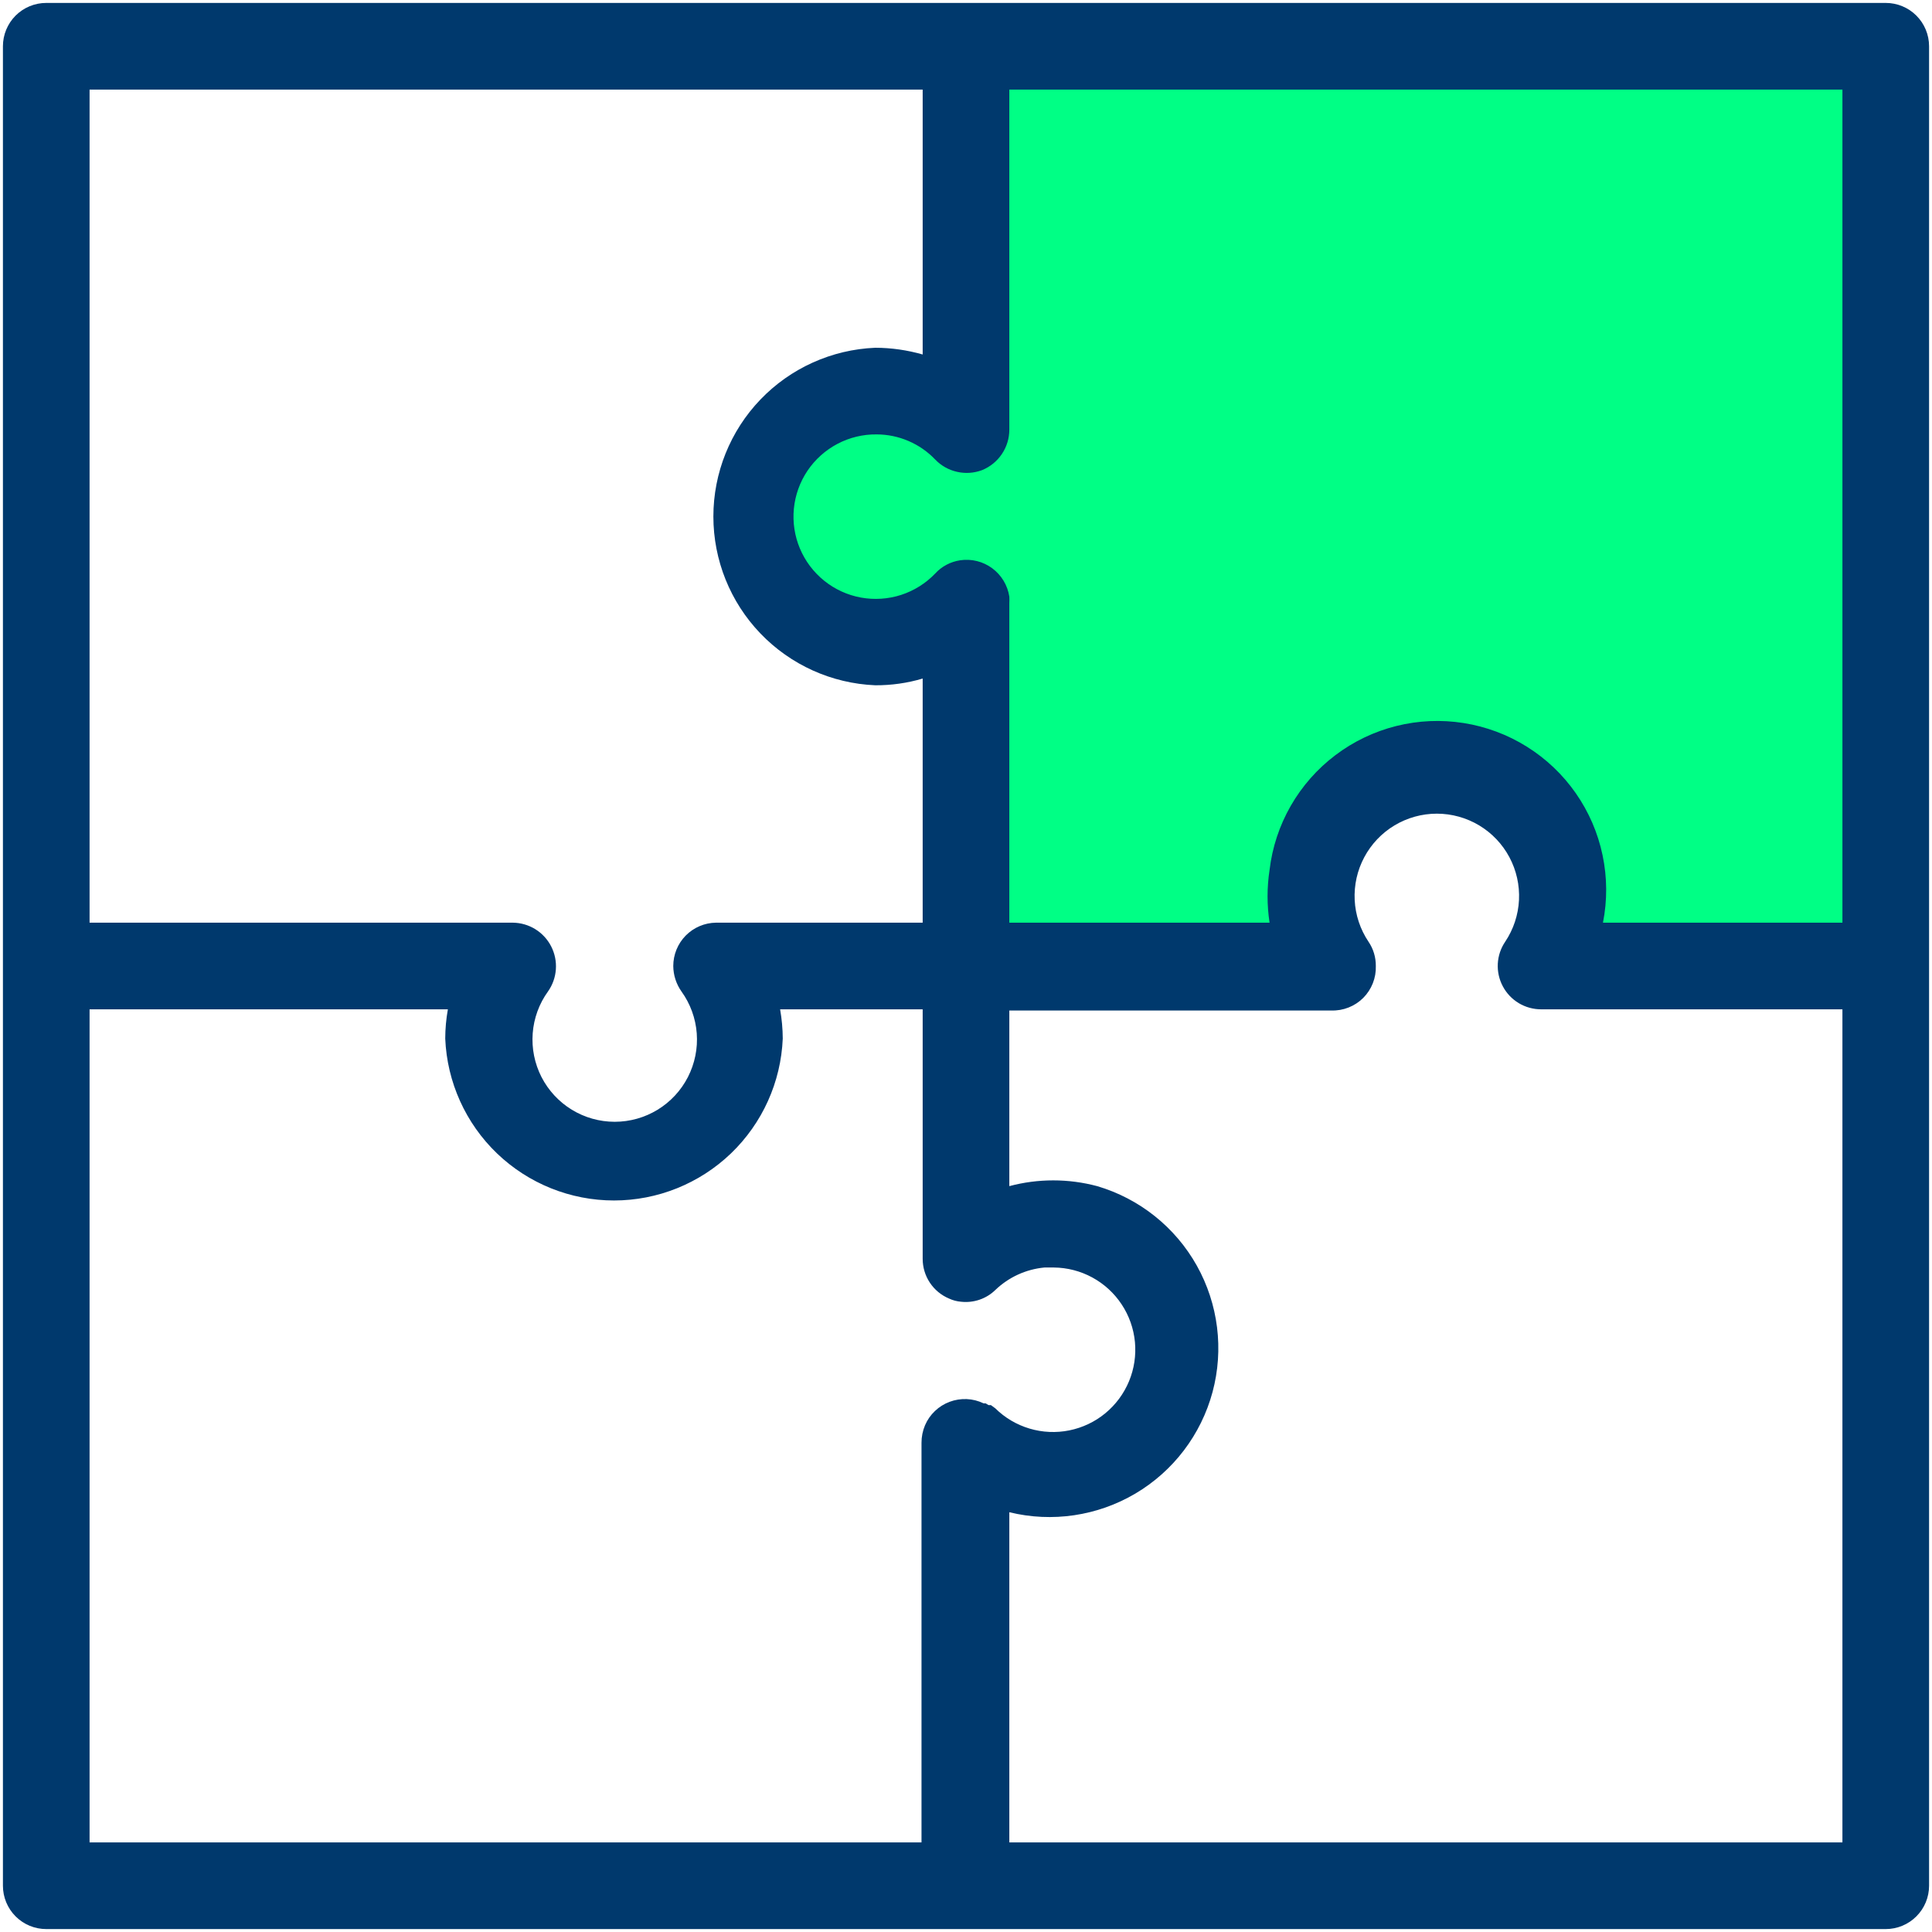 <svg width="66" height="66" viewBox="0 0 66 66" fill="none" xmlns="http://www.w3.org/2000/svg">
<path d="M32.999 14.319C31.189 14.069 29.119 13.919 27.769 15.169C27.448 15.467 27.194 15.829 27.02 16.231C26.847 16.633 26.76 17.067 26.764 17.504C26.768 17.942 26.863 18.374 27.043 18.773C27.223 19.172 27.484 19.529 27.81 19.821C28.136 20.113 28.519 20.335 28.935 20.471C29.351 20.607 29.791 20.654 30.226 20.611C30.662 20.568 31.084 20.434 31.465 20.218C31.846 20.003 32.177 19.71 32.439 19.359L33.339 29.999C33.325 30.837 33.554 31.66 33.999 32.369C34.939 33.559 36.749 33.449 38.249 33.219L42.999 32.489C43.347 32.452 43.685 32.354 43.999 32.199C44.909 31.679 44.999 30.419 45.269 29.409C45.551 28.502 46.097 27.699 46.838 27.104C47.58 26.508 48.482 26.148 49.429 26.069C49.846 26.018 50.27 26.058 50.67 26.186C51.07 26.314 51.438 26.526 51.749 26.809C52.105 27.208 52.371 27.679 52.529 28.189C53.021 29.502 53.357 30.868 53.529 32.259L58.649 32.819C60.549 33.029 62.499 32.419 64.379 32.019C63.729 23.457 63.829 14.854 64.679 6.309C64.829 4.789 64.849 2.939 63.559 2.129C62.916 1.805 62.197 1.66 61.479 1.709C52.146 1.496 42.812 1.746 33.479 2.459C33.01 6.394 32.85 10.36 32.999 14.319Z" fill="#00FF85"/>
<path d="M1.58 65.9H64.42C64.812 65.9 65.189 65.744 65.466 65.466C65.744 65.189 65.9 64.812 65.9 64.42V1.58C65.9 1.187 65.744 0.811 65.466 0.533C65.189 0.256 64.812 0.1 64.42 0.1H1.58C1.187 0.1 0.811 0.256 0.533 0.533C0.256 0.811 0.1 1.187 0.1 1.58V64.42C0.1 64.812 0.256 65.189 0.533 65.466C0.811 65.744 1.187 65.9 1.58 65.9ZM3.06 34.48H15.3C15.241 34.81 15.211 35.144 15.21 35.48C15.272 36.967 15.906 38.373 16.98 39.404C18.055 40.434 19.486 41.01 20.975 41.01C22.463 41.01 23.894 40.434 24.969 39.404C26.043 38.373 26.678 36.967 26.74 35.48C26.738 35.144 26.708 34.81 26.65 34.48H31.52V43C31.519 43.29 31.604 43.574 31.764 43.816C31.924 44.058 32.152 44.247 32.42 44.36C32.552 44.422 32.694 44.459 32.84 44.47C33.05 44.492 33.264 44.468 33.464 44.399C33.665 44.33 33.848 44.218 34 44.07C34.457 43.631 35.049 43.359 35.68 43.3H36C36.46 43.304 36.912 43.421 37.316 43.641C37.72 43.861 38.065 44.177 38.318 44.561C38.572 44.945 38.727 45.385 38.771 45.843C38.814 46.302 38.745 46.763 38.568 47.188C38.391 47.613 38.113 47.988 37.757 48.281C37.402 48.573 36.98 48.773 36.529 48.864C36.078 48.955 35.611 48.934 35.17 48.802C34.729 48.671 34.327 48.433 34 48.11L33.85 48H33.77L33.67 47.94H33.6C33.42 47.853 33.224 47.804 33.025 47.795C32.826 47.787 32.627 47.818 32.44 47.888C32.253 47.958 32.082 48.065 31.938 48.203C31.793 48.341 31.678 48.506 31.6 48.69C31.52 48.88 31.479 49.084 31.48 49.29V62.94H3.06V34.48ZM62.94 62.94H34.48V51.66C35.944 52.018 37.489 51.788 38.787 51.022C40.084 50.255 41.03 49.01 41.422 47.555C41.813 46.1 41.62 44.549 40.884 43.234C40.147 41.92 38.925 40.945 37.48 40.52C36.497 40.258 35.462 40.258 34.48 40.52V34.52H45.48C45.681 34.527 45.882 34.492 46.069 34.418C46.257 34.344 46.427 34.233 46.57 34.09C46.712 33.947 46.824 33.777 46.898 33.589C46.972 33.402 47.007 33.201 47 33C47.003 32.704 46.916 32.414 46.75 32.17C46.466 31.747 46.303 31.255 46.278 30.746C46.253 30.238 46.366 29.732 46.606 29.283C46.846 28.834 47.203 28.458 47.639 28.196C48.076 27.935 48.575 27.796 49.085 27.796C49.594 27.796 50.093 27.935 50.53 28.196C50.966 28.458 51.324 28.834 51.563 29.283C51.803 29.732 51.916 30.238 51.891 30.746C51.866 31.255 51.703 31.747 51.42 32.17C51.269 32.392 51.181 32.652 51.167 32.921C51.153 33.19 51.212 33.458 51.339 33.695C51.465 33.933 51.654 34.131 51.885 34.27C52.116 34.408 52.38 34.48 52.65 34.48H62.94V62.94ZM33.55 16.06C33.824 15.948 34.06 15.757 34.225 15.511C34.391 15.266 34.48 14.976 34.48 14.68V3.06H62.94V31.52H54.76C54.91 30.758 54.906 29.974 54.746 29.214C54.587 28.454 54.276 27.734 53.831 27.097C53.387 26.46 52.818 25.919 52.16 25.508C51.502 25.096 50.767 24.821 50 24.7C49.233 24.578 48.45 24.613 47.696 24.802C46.943 24.991 46.236 25.33 45.617 25.799C44.998 26.267 44.479 26.856 44.093 27.53C43.707 28.204 43.461 28.948 43.37 29.72C43.279 30.316 43.279 30.923 43.37 31.52H34.48V20.61C34.484 20.533 34.484 20.456 34.48 20.38C34.42 19.993 34.21 19.645 33.896 19.413C33.581 19.18 33.187 19.082 32.8 19.14C32.473 19.189 32.173 19.347 31.95 19.59C31.628 19.927 31.227 20.179 30.783 20.323C30.34 20.466 29.867 20.497 29.409 20.413C28.95 20.329 28.52 20.132 28.157 19.84C27.793 19.547 27.508 19.17 27.327 18.74C27.146 18.31 27.075 17.842 27.12 17.378C27.165 16.914 27.325 16.468 27.585 16.081C27.845 15.695 28.198 15.379 28.61 15.162C29.023 14.945 29.483 14.834 29.95 14.84C30.324 14.841 30.694 14.918 31.037 15.066C31.381 15.213 31.691 15.429 31.95 15.7C32.152 15.91 32.411 16.056 32.696 16.119C32.98 16.183 33.277 16.163 33.55 16.06ZM3.06 3.06H31.52V12.11C30.993 11.959 30.448 11.881 29.9 11.88C28.412 11.942 27.006 12.576 25.976 13.65C24.945 14.725 24.37 16.156 24.37 17.645C24.37 19.133 24.945 20.564 25.976 21.639C27.006 22.713 28.412 23.348 29.9 23.41C30.448 23.413 30.994 23.336 31.52 23.18V31.52H24.46C24.071 31.525 23.699 31.683 23.426 31.96C23.153 32.237 23 32.611 23 33C23.002 33.311 23.1 33.615 23.28 33.87C23.582 34.289 23.763 34.784 23.802 35.3C23.841 35.816 23.736 36.332 23.501 36.793C23.265 37.253 22.907 37.64 22.465 37.91C22.024 38.179 21.517 38.322 21 38.322C20.482 38.322 19.975 38.179 19.534 37.91C19.093 37.64 18.734 37.253 18.498 36.793C18.263 36.332 18.159 35.816 18.198 35.3C18.237 34.784 18.417 34.289 18.72 33.87C18.877 33.648 18.97 33.387 18.989 33.116C19.009 32.845 18.953 32.574 18.83 32.332C18.706 32.09 18.519 31.886 18.288 31.743C18.057 31.6 17.791 31.523 17.52 31.52H3.06V3.06Z" fill="#00396D"/>
</svg>
